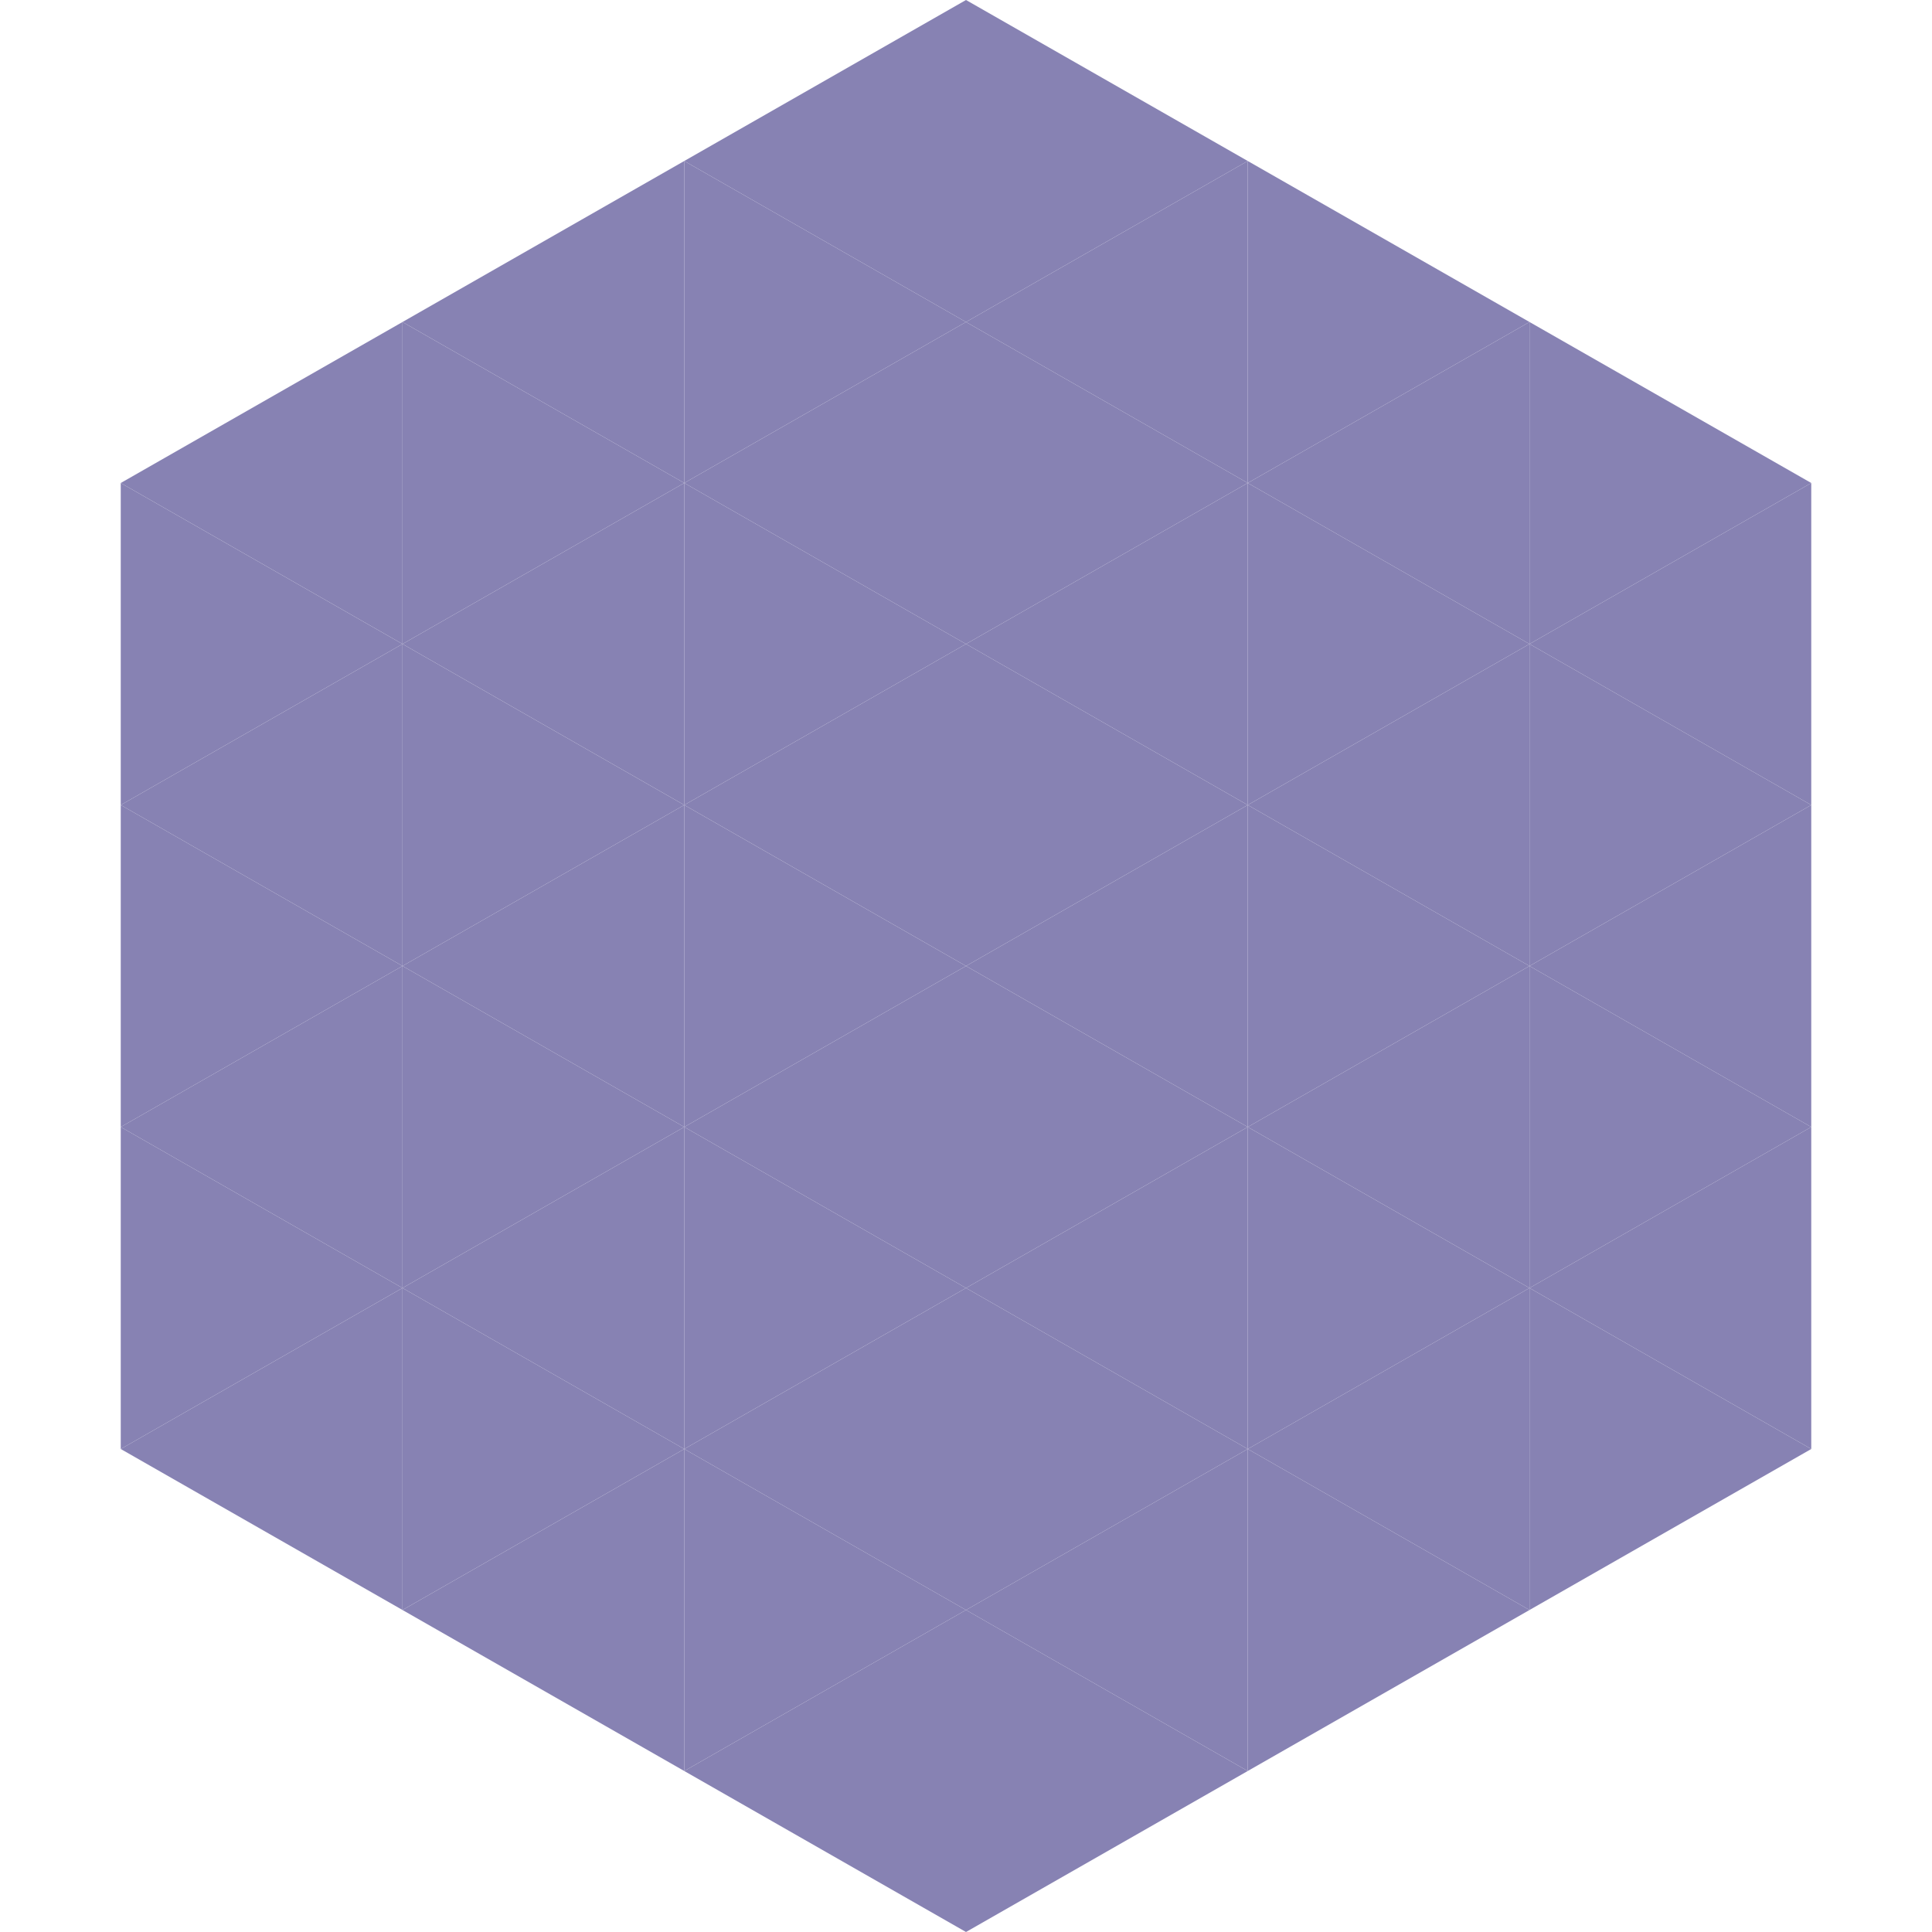 <?xml version="1.0"?>
<!-- Generated by SVGo -->
<svg width="240" height="240"
     xmlns="http://www.w3.org/2000/svg"
     xmlns:xlink="http://www.w3.org/1999/xlink">
<polygon points="50,40 15,60 50,80" style="fill:rgb(135,130,179)" />
<polygon points="190,40 225,60 190,80" style="fill:rgb(135,130,179)" />
<polygon points="15,60 50,80 15,100" style="fill:rgb(135,130,179)" />
<polygon points="225,60 190,80 225,100" style="fill:rgb(135,130,179)" />
<polygon points="50,80 15,100 50,120" style="fill:rgb(135,130,179)" />
<polygon points="190,80 225,100 190,120" style="fill:rgb(135,130,179)" />
<polygon points="15,100 50,120 15,140" style="fill:rgb(135,130,179)" />
<polygon points="225,100 190,120 225,140" style="fill:rgb(135,130,179)" />
<polygon points="50,120 15,140 50,160" style="fill:rgb(135,130,179)" />
<polygon points="190,120 225,140 190,160" style="fill:rgb(135,130,179)" />
<polygon points="15,140 50,160 15,180" style="fill:rgb(135,130,179)" />
<polygon points="225,140 190,160 225,180" style="fill:rgb(135,130,179)" />
<polygon points="50,160 15,180 50,200" style="fill:rgb(135,130,179)" />
<polygon points="190,160 225,180 190,200" style="fill:rgb(135,130,179)" />
<polygon points="15,180 50,200 15,220" style="fill:rgb(255,255,255); fill-opacity:0" />
<polygon points="225,180 190,200 225,220" style="fill:rgb(255,255,255); fill-opacity:0" />
<polygon points="50,0 85,20 50,40" style="fill:rgb(255,255,255); fill-opacity:0" />
<polygon points="190,0 155,20 190,40" style="fill:rgb(255,255,255); fill-opacity:0" />
<polygon points="85,20 50,40 85,60" style="fill:rgb(135,130,179)" />
<polygon points="155,20 190,40 155,60" style="fill:rgb(135,130,179)" />
<polygon points="50,40 85,60 50,80" style="fill:rgb(135,130,179)" />
<polygon points="190,40 155,60 190,80" style="fill:rgb(135,130,179)" />
<polygon points="85,60 50,80 85,100" style="fill:rgb(135,130,179)" />
<polygon points="155,60 190,80 155,100" style="fill:rgb(135,130,179)" />
<polygon points="50,80 85,100 50,120" style="fill:rgb(135,130,179)" />
<polygon points="190,80 155,100 190,120" style="fill:rgb(135,130,179)" />
<polygon points="85,100 50,120 85,140" style="fill:rgb(135,130,179)" />
<polygon points="155,100 190,120 155,140" style="fill:rgb(135,130,179)" />
<polygon points="50,120 85,140 50,160" style="fill:rgb(135,130,179)" />
<polygon points="190,120 155,140 190,160" style="fill:rgb(135,130,179)" />
<polygon points="85,140 50,160 85,180" style="fill:rgb(135,130,179)" />
<polygon points="155,140 190,160 155,180" style="fill:rgb(135,130,179)" />
<polygon points="50,160 85,180 50,200" style="fill:rgb(135,130,179)" />
<polygon points="190,160 155,180 190,200" style="fill:rgb(135,130,179)" />
<polygon points="85,180 50,200 85,220" style="fill:rgb(135,130,179)" />
<polygon points="155,180 190,200 155,220" style="fill:rgb(135,130,179)" />
<polygon points="120,0 85,20 120,40" style="fill:rgb(135,130,179)" />
<polygon points="120,0 155,20 120,40" style="fill:rgb(135,130,179)" />
<polygon points="85,20 120,40 85,60" style="fill:rgb(135,130,179)" />
<polygon points="155,20 120,40 155,60" style="fill:rgb(135,130,179)" />
<polygon points="120,40 85,60 120,80" style="fill:rgb(135,130,179)" />
<polygon points="120,40 155,60 120,80" style="fill:rgb(135,130,179)" />
<polygon points="85,60 120,80 85,100" style="fill:rgb(135,130,179)" />
<polygon points="155,60 120,80 155,100" style="fill:rgb(135,130,179)" />
<polygon points="120,80 85,100 120,120" style="fill:rgb(135,130,179)" />
<polygon points="120,80 155,100 120,120" style="fill:rgb(135,130,179)" />
<polygon points="85,100 120,120 85,140" style="fill:rgb(135,130,179)" />
<polygon points="155,100 120,120 155,140" style="fill:rgb(135,130,179)" />
<polygon points="120,120 85,140 120,160" style="fill:rgb(135,130,179)" />
<polygon points="120,120 155,140 120,160" style="fill:rgb(135,130,179)" />
<polygon points="85,140 120,160 85,180" style="fill:rgb(135,130,179)" />
<polygon points="155,140 120,160 155,180" style="fill:rgb(135,130,179)" />
<polygon points="120,160 85,180 120,200" style="fill:rgb(135,130,179)" />
<polygon points="120,160 155,180 120,200" style="fill:rgb(135,130,179)" />
<polygon points="85,180 120,200 85,220" style="fill:rgb(135,130,179)" />
<polygon points="155,180 120,200 155,220" style="fill:rgb(135,130,179)" />
<polygon points="120,200 85,220 120,240" style="fill:rgb(135,130,179)" />
<polygon points="120,200 155,220 120,240" style="fill:rgb(135,130,179)" />
<polygon points="85,220 120,240 85,260" style="fill:rgb(255,255,255); fill-opacity:0" />
<polygon points="155,220 120,240 155,260" style="fill:rgb(255,255,255); fill-opacity:0" />
</svg>
